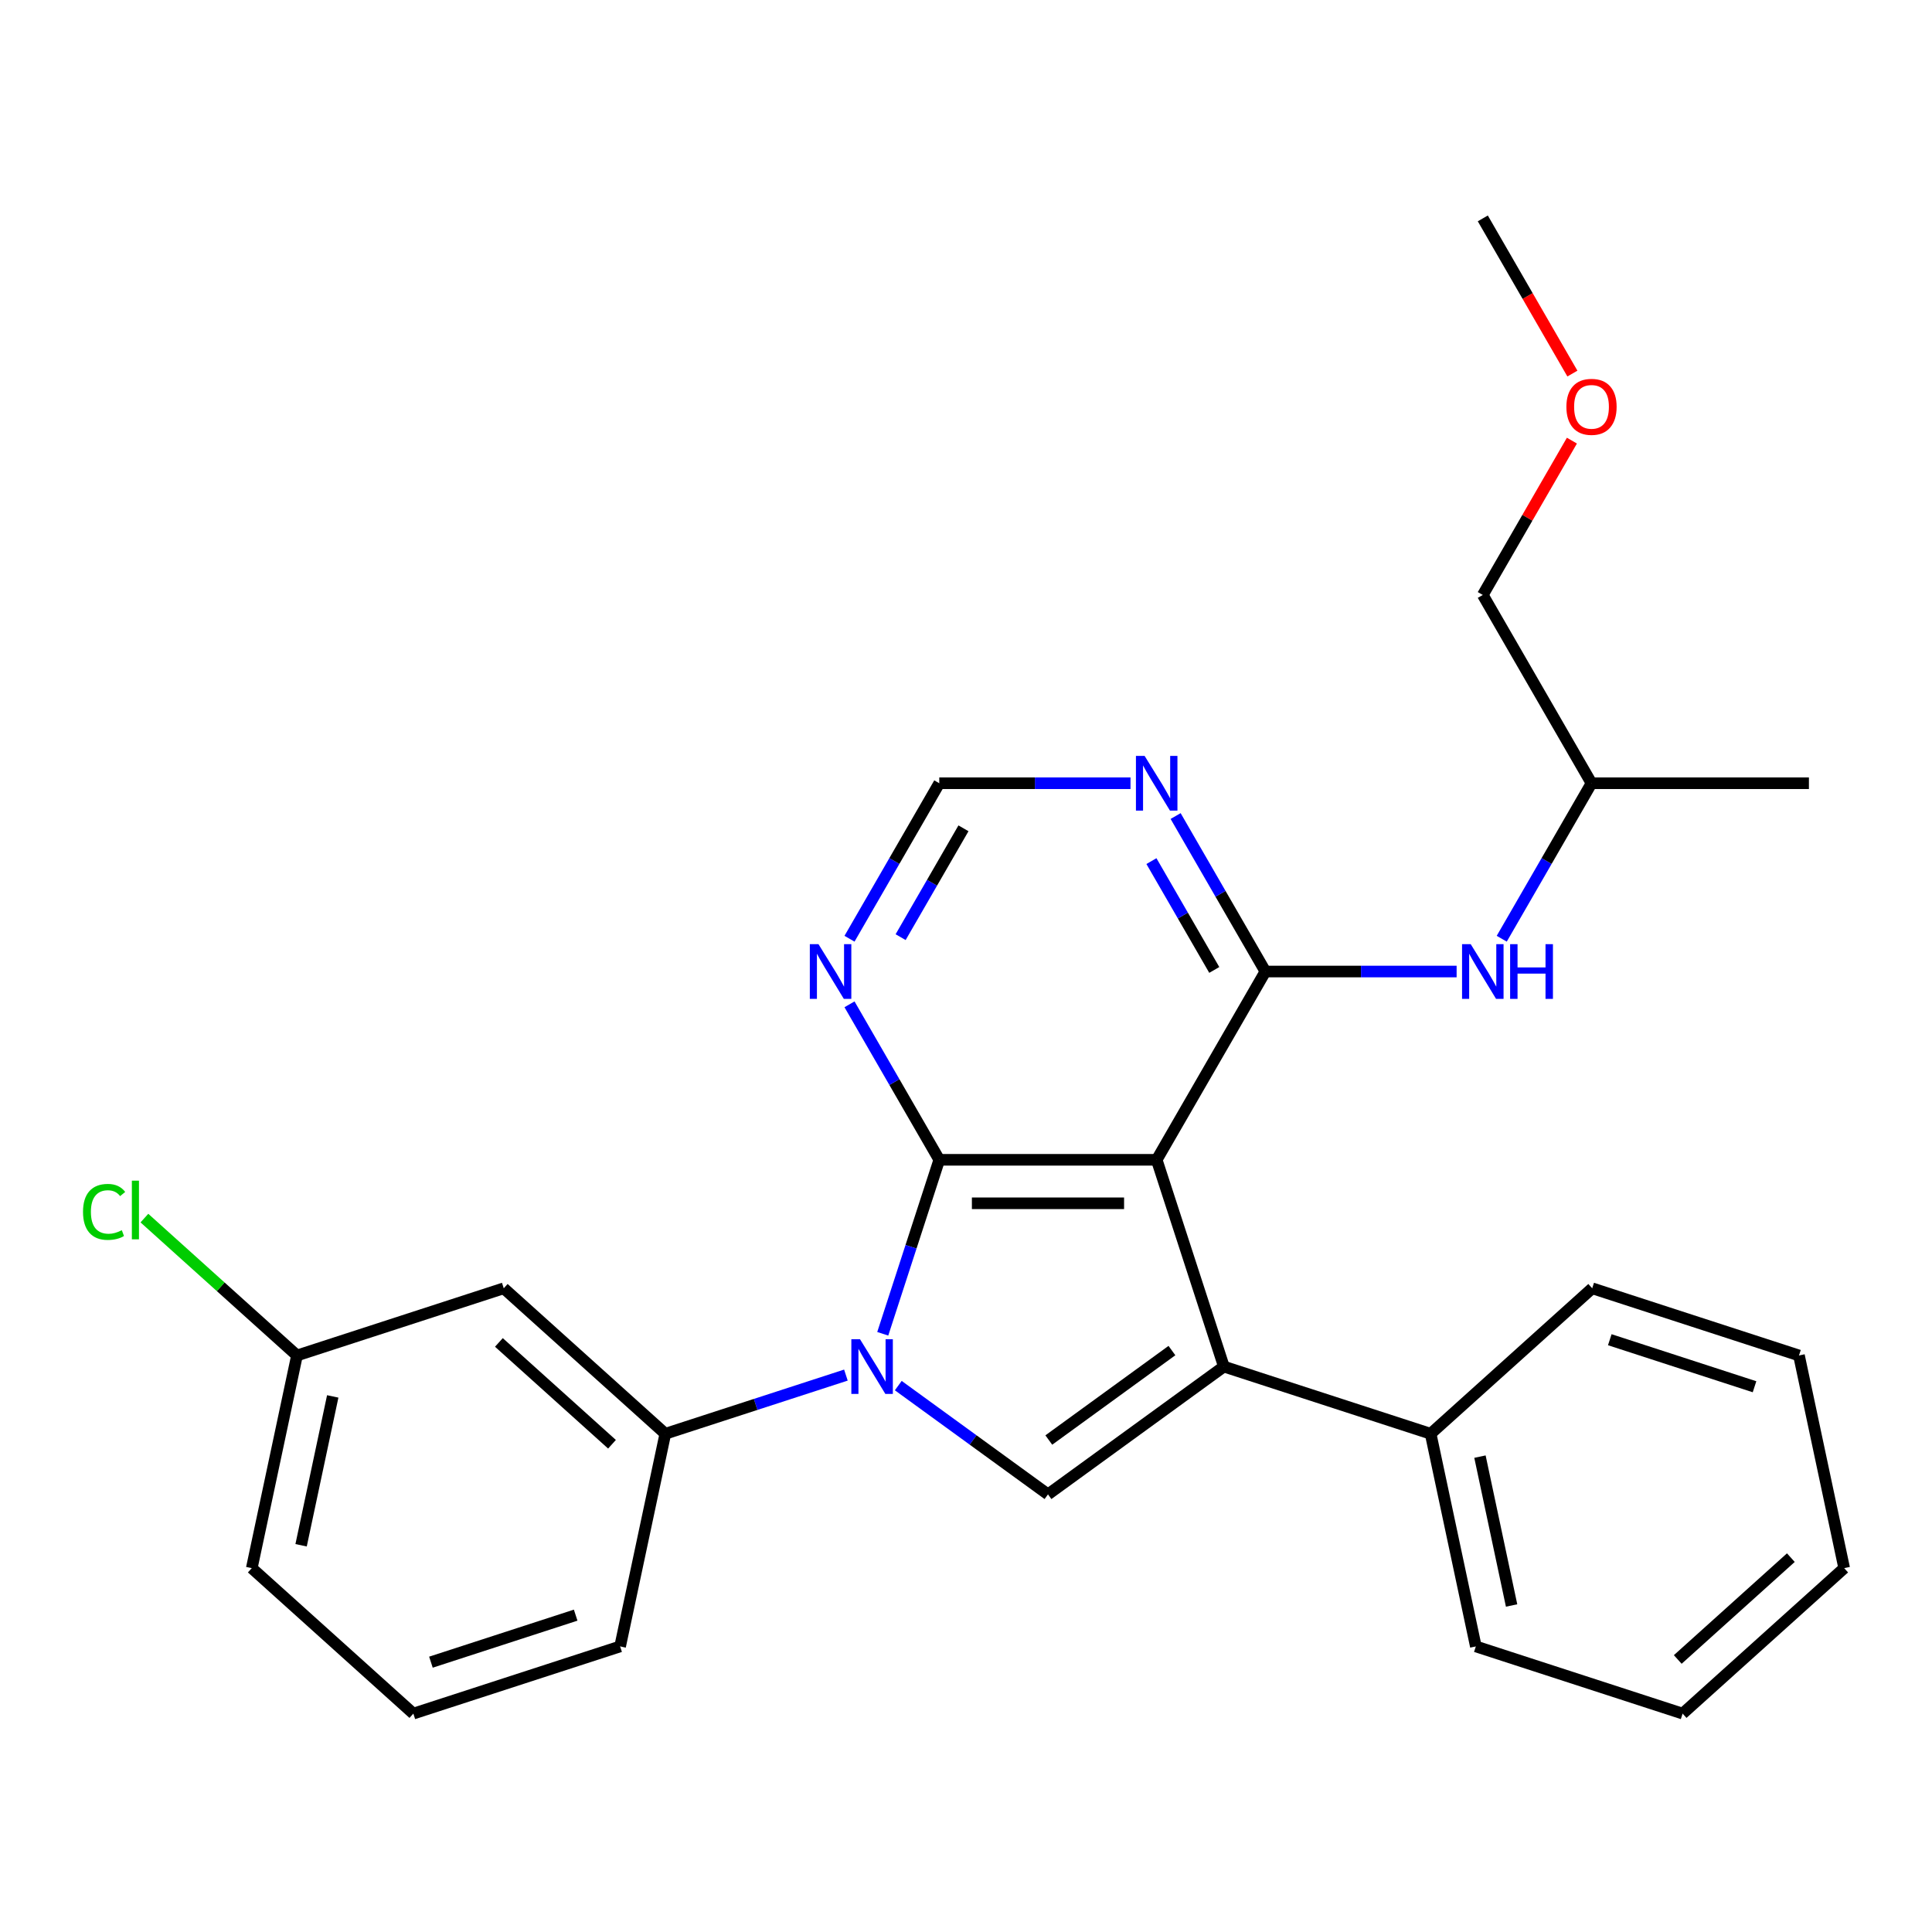 <?xml version='1.0' encoding='iso-8859-1'?>
<svg version='1.1' baseProfile='full'
              xmlns='http://www.w3.org/2000/svg'
                      xmlns:rdkit='http://www.rdkit.org/xml'
                      xmlns:xlink='http://www.w3.org/1999/xlink'
                  xml:space='preserve'
width='1000px' height='1000px' viewBox='0 0 1000 1000'>
<!-- END OF HEADER -->
<rect style='opacity:1.0;fill:#FFFFFF;stroke:none' width='1000' height='1000' x='0' y='0'> </rect>
<path class='bond-0' d='M 598.7,600.316 L 486.168,600.316' style='fill:none;fill-rule:evenodd;stroke:#000000;stroke-width:6px;stroke-linecap:butt;stroke-linejoin:miter;stroke-opacity:1' />
<path class='bond-0' d='M 581.82,622.822 L 503.048,622.822' style='fill:none;fill-rule:evenodd;stroke:#000000;stroke-width:6px;stroke-linecap:butt;stroke-linejoin:miter;stroke-opacity:1' />
<path class='bond-2' d='M 598.7,600.316 L 633.474,707.34' style='fill:none;fill-rule:evenodd;stroke:#000000;stroke-width:6px;stroke-linecap:butt;stroke-linejoin:miter;stroke-opacity:1' />
<path class='bond-4' d='M 598.7,600.316 L 654.965,502.86' style='fill:none;fill-rule:evenodd;stroke:#000000;stroke-width:6px;stroke-linecap:butt;stroke-linejoin:miter;stroke-opacity:1' />
<path class='bond-1' d='M 486.168,600.316 L 471.538,645.341' style='fill:none;fill-rule:evenodd;stroke:#000000;stroke-width:6px;stroke-linecap:butt;stroke-linejoin:miter;stroke-opacity:1' />
<path class='bond-1' d='M 471.538,645.341 L 456.909,690.366' style='fill:none;fill-rule:evenodd;stroke:#0000FF;stroke-width:6px;stroke-linecap:butt;stroke-linejoin:miter;stroke-opacity:1' />
<path class='bond-5' d='M 486.168,600.316 L 462.935,560.075' style='fill:none;fill-rule:evenodd;stroke:#000000;stroke-width:6px;stroke-linecap:butt;stroke-linejoin:miter;stroke-opacity:1' />
<path class='bond-5' d='M 462.935,560.075 L 439.702,519.834' style='fill:none;fill-rule:evenodd;stroke:#0000FF;stroke-width:6px;stroke-linecap:butt;stroke-linejoin:miter;stroke-opacity:1' />
<path class='bond-6' d='M 437.841,711.743 L 391.105,726.929' style='fill:none;fill-rule:evenodd;stroke:#0000FF;stroke-width:6px;stroke-linecap:butt;stroke-linejoin:miter;stroke-opacity:1' />
<path class='bond-6' d='M 391.105,726.929 L 344.37,742.114' style='fill:none;fill-rule:evenodd;stroke:#000000;stroke-width:6px;stroke-linecap:butt;stroke-linejoin:miter;stroke-opacity:1' />
<path class='bond-27' d='M 464.947,717.187 L 503.69,745.335' style='fill:none;fill-rule:evenodd;stroke:#0000FF;stroke-width:6px;stroke-linecap:butt;stroke-linejoin:miter;stroke-opacity:1' />
<path class='bond-27' d='M 503.69,745.335 L 542.434,773.484' style='fill:none;fill-rule:evenodd;stroke:#000000;stroke-width:6px;stroke-linecap:butt;stroke-linejoin:miter;stroke-opacity:1' />
<path class='bond-3' d='M 633.474,707.34 L 542.434,773.484' style='fill:none;fill-rule:evenodd;stroke:#000000;stroke-width:6px;stroke-linecap:butt;stroke-linejoin:miter;stroke-opacity:1' />
<path class='bond-3' d='M 606.589,699.053 L 542.861,745.354' style='fill:none;fill-rule:evenodd;stroke:#000000;stroke-width:6px;stroke-linecap:butt;stroke-linejoin:miter;stroke-opacity:1' />
<path class='bond-11' d='M 633.474,707.34 L 740.498,742.114' style='fill:none;fill-rule:evenodd;stroke:#000000;stroke-width:6px;stroke-linecap:butt;stroke-linejoin:miter;stroke-opacity:1' />
<path class='bond-7' d='M 654.965,502.86 L 631.732,462.619' style='fill:none;fill-rule:evenodd;stroke:#000000;stroke-width:6px;stroke-linecap:butt;stroke-linejoin:miter;stroke-opacity:1' />
<path class='bond-7' d='M 631.732,462.619 L 608.499,422.379' style='fill:none;fill-rule:evenodd;stroke:#0000FF;stroke-width:6px;stroke-linecap:butt;stroke-linejoin:miter;stroke-opacity:1' />
<path class='bond-7' d='M 628.504,502.041 L 612.241,473.873' style='fill:none;fill-rule:evenodd;stroke:#000000;stroke-width:6px;stroke-linecap:butt;stroke-linejoin:miter;stroke-opacity:1' />
<path class='bond-7' d='M 612.241,473.873 L 595.978,445.704' style='fill:none;fill-rule:evenodd;stroke:#0000FF;stroke-width:6px;stroke-linecap:butt;stroke-linejoin:miter;stroke-opacity:1' />
<path class='bond-8' d='M 654.965,502.86 L 704.455,502.86' style='fill:none;fill-rule:evenodd;stroke:#000000;stroke-width:6px;stroke-linecap:butt;stroke-linejoin:miter;stroke-opacity:1' />
<path class='bond-8' d='M 704.455,502.86 L 753.944,502.86' style='fill:none;fill-rule:evenodd;stroke:#0000FF;stroke-width:6px;stroke-linecap:butt;stroke-linejoin:miter;stroke-opacity:1' />
<path class='bond-28' d='M 439.702,485.887 L 462.935,445.646' style='fill:none;fill-rule:evenodd;stroke:#0000FF;stroke-width:6px;stroke-linecap:butt;stroke-linejoin:miter;stroke-opacity:1' />
<path class='bond-28' d='M 462.935,445.646 L 486.168,405.405' style='fill:none;fill-rule:evenodd;stroke:#000000;stroke-width:6px;stroke-linecap:butt;stroke-linejoin:miter;stroke-opacity:1' />
<path class='bond-28' d='M 466.163,485.068 L 482.426,456.899' style='fill:none;fill-rule:evenodd;stroke:#0000FF;stroke-width:6px;stroke-linecap:butt;stroke-linejoin:miter;stroke-opacity:1' />
<path class='bond-28' d='M 482.426,456.899 L 498.689,428.731' style='fill:none;fill-rule:evenodd;stroke:#000000;stroke-width:6px;stroke-linecap:butt;stroke-linejoin:miter;stroke-opacity:1' />
<path class='bond-9' d='M 344.37,742.114 L 260.743,666.815' style='fill:none;fill-rule:evenodd;stroke:#000000;stroke-width:6px;stroke-linecap:butt;stroke-linejoin:miter;stroke-opacity:1' />
<path class='bond-9' d='M 316.766,747.544 L 258.227,694.836' style='fill:none;fill-rule:evenodd;stroke:#000000;stroke-width:6px;stroke-linecap:butt;stroke-linejoin:miter;stroke-opacity:1' />
<path class='bond-14' d='M 344.37,742.114 L 320.973,852.186' style='fill:none;fill-rule:evenodd;stroke:#000000;stroke-width:6px;stroke-linecap:butt;stroke-linejoin:miter;stroke-opacity:1' />
<path class='bond-10' d='M 585.146,405.405 L 535.657,405.405' style='fill:none;fill-rule:evenodd;stroke:#0000FF;stroke-width:6px;stroke-linecap:butt;stroke-linejoin:miter;stroke-opacity:1' />
<path class='bond-10' d='M 535.657,405.405 L 486.168,405.405' style='fill:none;fill-rule:evenodd;stroke:#000000;stroke-width:6px;stroke-linecap:butt;stroke-linejoin:miter;stroke-opacity:1' />
<path class='bond-15' d='M 777.296,485.887 L 800.53,445.646' style='fill:none;fill-rule:evenodd;stroke:#0000FF;stroke-width:6px;stroke-linecap:butt;stroke-linejoin:miter;stroke-opacity:1' />
<path class='bond-15' d='M 800.53,445.646 L 823.763,405.405' style='fill:none;fill-rule:evenodd;stroke:#000000;stroke-width:6px;stroke-linecap:butt;stroke-linejoin:miter;stroke-opacity:1' />
<path class='bond-12' d='M 260.743,666.815 L 153.719,701.59' style='fill:none;fill-rule:evenodd;stroke:#000000;stroke-width:6px;stroke-linecap:butt;stroke-linejoin:miter;stroke-opacity:1' />
<path class='bond-18' d='M 740.498,742.114 L 763.894,852.186' style='fill:none;fill-rule:evenodd;stroke:#000000;stroke-width:6px;stroke-linecap:butt;stroke-linejoin:miter;stroke-opacity:1' />
<path class='bond-18' d='M 766.022,753.945 L 782.399,830.996' style='fill:none;fill-rule:evenodd;stroke:#000000;stroke-width:6px;stroke-linecap:butt;stroke-linejoin:miter;stroke-opacity:1' />
<path class='bond-19' d='M 740.498,742.114 L 824.125,666.815' style='fill:none;fill-rule:evenodd;stroke:#000000;stroke-width:6px;stroke-linecap:butt;stroke-linejoin:miter;stroke-opacity:1' />
<path class='bond-13' d='M 153.719,701.59 L 114.232,666.035' style='fill:none;fill-rule:evenodd;stroke:#000000;stroke-width:6px;stroke-linecap:butt;stroke-linejoin:miter;stroke-opacity:1' />
<path class='bond-13' d='M 114.232,666.035 L 74.745,630.481' style='fill:none;fill-rule:evenodd;stroke:#00CC00;stroke-width:6px;stroke-linecap:butt;stroke-linejoin:miter;stroke-opacity:1' />
<path class='bond-30' d='M 153.719,701.59 L 130.322,811.662' style='fill:none;fill-rule:evenodd;stroke:#000000;stroke-width:6px;stroke-linecap:butt;stroke-linejoin:miter;stroke-opacity:1' />
<path class='bond-30' d='M 172.224,722.78 L 155.846,799.831' style='fill:none;fill-rule:evenodd;stroke:#000000;stroke-width:6px;stroke-linecap:butt;stroke-linejoin:miter;stroke-opacity:1' />
<path class='bond-16' d='M 320.973,852.186 L 213.949,886.96' style='fill:none;fill-rule:evenodd;stroke:#000000;stroke-width:6px;stroke-linecap:butt;stroke-linejoin:miter;stroke-opacity:1' />
<path class='bond-16' d='M 297.965,835.998 L 223.048,860.34' style='fill:none;fill-rule:evenodd;stroke:#000000;stroke-width:6px;stroke-linecap:butt;stroke-linejoin:miter;stroke-opacity:1' />
<path class='bond-21' d='M 823.763,405.405 L 767.497,307.95' style='fill:none;fill-rule:evenodd;stroke:#000000;stroke-width:6px;stroke-linecap:butt;stroke-linejoin:miter;stroke-opacity:1' />
<path class='bond-23' d='M 823.763,405.405 L 936.294,405.405' style='fill:none;fill-rule:evenodd;stroke:#000000;stroke-width:6px;stroke-linecap:butt;stroke-linejoin:miter;stroke-opacity:1' />
<path class='bond-20' d='M 213.949,886.96 L 130.322,811.662' style='fill:none;fill-rule:evenodd;stroke:#000000;stroke-width:6px;stroke-linecap:butt;stroke-linejoin:miter;stroke-opacity:1' />
<path class='bond-17' d='M 813.617,228.068 L 790.557,268.009' style='fill:none;fill-rule:evenodd;stroke:#FF0000;stroke-width:6px;stroke-linecap:butt;stroke-linejoin:miter;stroke-opacity:1' />
<path class='bond-17' d='M 790.557,268.009 L 767.497,307.95' style='fill:none;fill-rule:evenodd;stroke:#000000;stroke-width:6px;stroke-linecap:butt;stroke-linejoin:miter;stroke-opacity:1' />
<path class='bond-22' d='M 813.871,193.362 L 790.684,153.201' style='fill:none;fill-rule:evenodd;stroke:#FF0000;stroke-width:6px;stroke-linecap:butt;stroke-linejoin:miter;stroke-opacity:1' />
<path class='bond-22' d='M 790.684,153.201 L 767.497,113.04' style='fill:none;fill-rule:evenodd;stroke:#000000;stroke-width:6px;stroke-linecap:butt;stroke-linejoin:miter;stroke-opacity:1' />
<path class='bond-25' d='M 763.894,852.186 L 870.918,886.96' style='fill:none;fill-rule:evenodd;stroke:#000000;stroke-width:6px;stroke-linecap:butt;stroke-linejoin:miter;stroke-opacity:1' />
<path class='bond-24' d='M 824.125,666.815 L 931.149,701.59' style='fill:none;fill-rule:evenodd;stroke:#000000;stroke-width:6px;stroke-linecap:butt;stroke-linejoin:miter;stroke-opacity:1' />
<path class='bond-24' d='M 833.224,693.436 L 908.14,717.778' style='fill:none;fill-rule:evenodd;stroke:#000000;stroke-width:6px;stroke-linecap:butt;stroke-linejoin:miter;stroke-opacity:1' />
<path class='bond-26' d='M 931.149,701.59 L 954.545,811.662' style='fill:none;fill-rule:evenodd;stroke:#000000;stroke-width:6px;stroke-linecap:butt;stroke-linejoin:miter;stroke-opacity:1' />
<path class='bond-29' d='M 870.918,886.96 L 954.545,811.662' style='fill:none;fill-rule:evenodd;stroke:#000000;stroke-width:6px;stroke-linecap:butt;stroke-linejoin:miter;stroke-opacity:1' />
<path class='bond-29' d='M 868.403,858.94 L 926.942,806.231' style='fill:none;fill-rule:evenodd;stroke:#000000;stroke-width:6px;stroke-linecap:butt;stroke-linejoin:miter;stroke-opacity:1' />
<path  class='atom-2' d='M 445.134 693.18
L 454.414 708.18
Q 455.334 709.66, 456.814 712.34
Q 458.294 715.02, 458.374 715.18
L 458.374 693.18
L 462.134 693.18
L 462.134 721.5
L 458.254 721.5
L 448.294 705.1
Q 447.134 703.18, 445.894 700.98
Q 444.694 698.78, 444.334 698.1
L 444.334 721.5
L 440.654 721.5
L 440.654 693.18
L 445.134 693.18
' fill='#0000FF'/>
<path  class='atom-6' d='M 423.642 488.7
L 432.922 503.7
Q 433.842 505.18, 435.322 507.86
Q 436.802 510.54, 436.882 510.7
L 436.882 488.7
L 440.642 488.7
L 440.642 517.02
L 436.762 517.02
L 426.802 500.62
Q 425.642 498.7, 424.402 496.5
Q 423.202 494.3, 422.842 493.62
L 422.842 517.02
L 419.162 517.02
L 419.162 488.7
L 423.642 488.7
' fill='#0000FF'/>
<path  class='atom-8' d='M 592.44 391.245
L 601.72 406.245
Q 602.64 407.725, 604.12 410.405
Q 605.6 413.085, 605.68 413.245
L 605.68 391.245
L 609.44 391.245
L 609.44 419.565
L 605.56 419.565
L 595.6 403.165
Q 594.44 401.245, 593.2 399.045
Q 592 396.845, 591.64 396.165
L 591.64 419.565
L 587.96 419.565
L 587.96 391.245
L 592.44 391.245
' fill='#0000FF'/>
<path  class='atom-9' d='M 761.237 488.7
L 770.517 503.7
Q 771.437 505.18, 772.917 507.86
Q 774.397 510.54, 774.477 510.7
L 774.477 488.7
L 778.237 488.7
L 778.237 517.02
L 774.357 517.02
L 764.397 500.62
Q 763.237 498.7, 761.997 496.5
Q 760.797 494.3, 760.437 493.62
L 760.437 517.02
L 756.757 517.02
L 756.757 488.7
L 761.237 488.7
' fill='#0000FF'/>
<path  class='atom-9' d='M 781.637 488.7
L 785.477 488.7
L 785.477 500.74
L 799.957 500.74
L 799.957 488.7
L 803.797 488.7
L 803.797 517.02
L 799.957 517.02
L 799.957 503.94
L 785.477 503.94
L 785.477 517.02
L 781.637 517.02
L 781.637 488.7
' fill='#0000FF'/>
<path  class='atom-14' d='M 42.971 627.271
Q 42.971 620.231, 46.251 616.551
Q 49.571 612.831, 55.851 612.831
Q 61.691 612.831, 64.811 616.951
L 62.171 619.111
Q 59.891 616.111, 55.851 616.111
Q 51.571 616.111, 49.291 618.991
Q 47.051 621.831, 47.051 627.271
Q 47.051 632.871, 49.371 635.751
Q 51.731 638.631, 56.291 638.631
Q 59.411 638.631, 63.051 636.751
L 64.171 639.751
Q 62.691 640.711, 60.451 641.271
Q 58.211 641.831, 55.731 641.831
Q 49.571 641.831, 46.251 638.071
Q 42.971 634.311, 42.971 627.271
' fill='#00CC00'/>
<path  class='atom-14' d='M 68.251 611.111
L 71.931 611.111
L 71.931 641.471
L 68.251 641.471
L 68.251 611.111
' fill='#00CC00'/>
<path  class='atom-18' d='M 810.763 210.575
Q 810.763 203.775, 814.123 199.975
Q 817.483 196.175, 823.763 196.175
Q 830.043 196.175, 833.403 199.975
Q 836.763 203.775, 836.763 210.575
Q 836.763 217.455, 833.363 221.375
Q 829.963 225.255, 823.763 225.255
Q 817.523 225.255, 814.123 221.375
Q 810.763 217.495, 810.763 210.575
M 823.763 222.055
Q 828.083 222.055, 830.403 219.175
Q 832.763 216.255, 832.763 210.575
Q 832.763 205.015, 830.403 202.215
Q 828.083 199.375, 823.763 199.375
Q 819.443 199.375, 817.083 202.175
Q 814.763 204.975, 814.763 210.575
Q 814.763 216.295, 817.083 219.175
Q 819.443 222.055, 823.763 222.055
' fill='#FF0000'/>
</svg>
